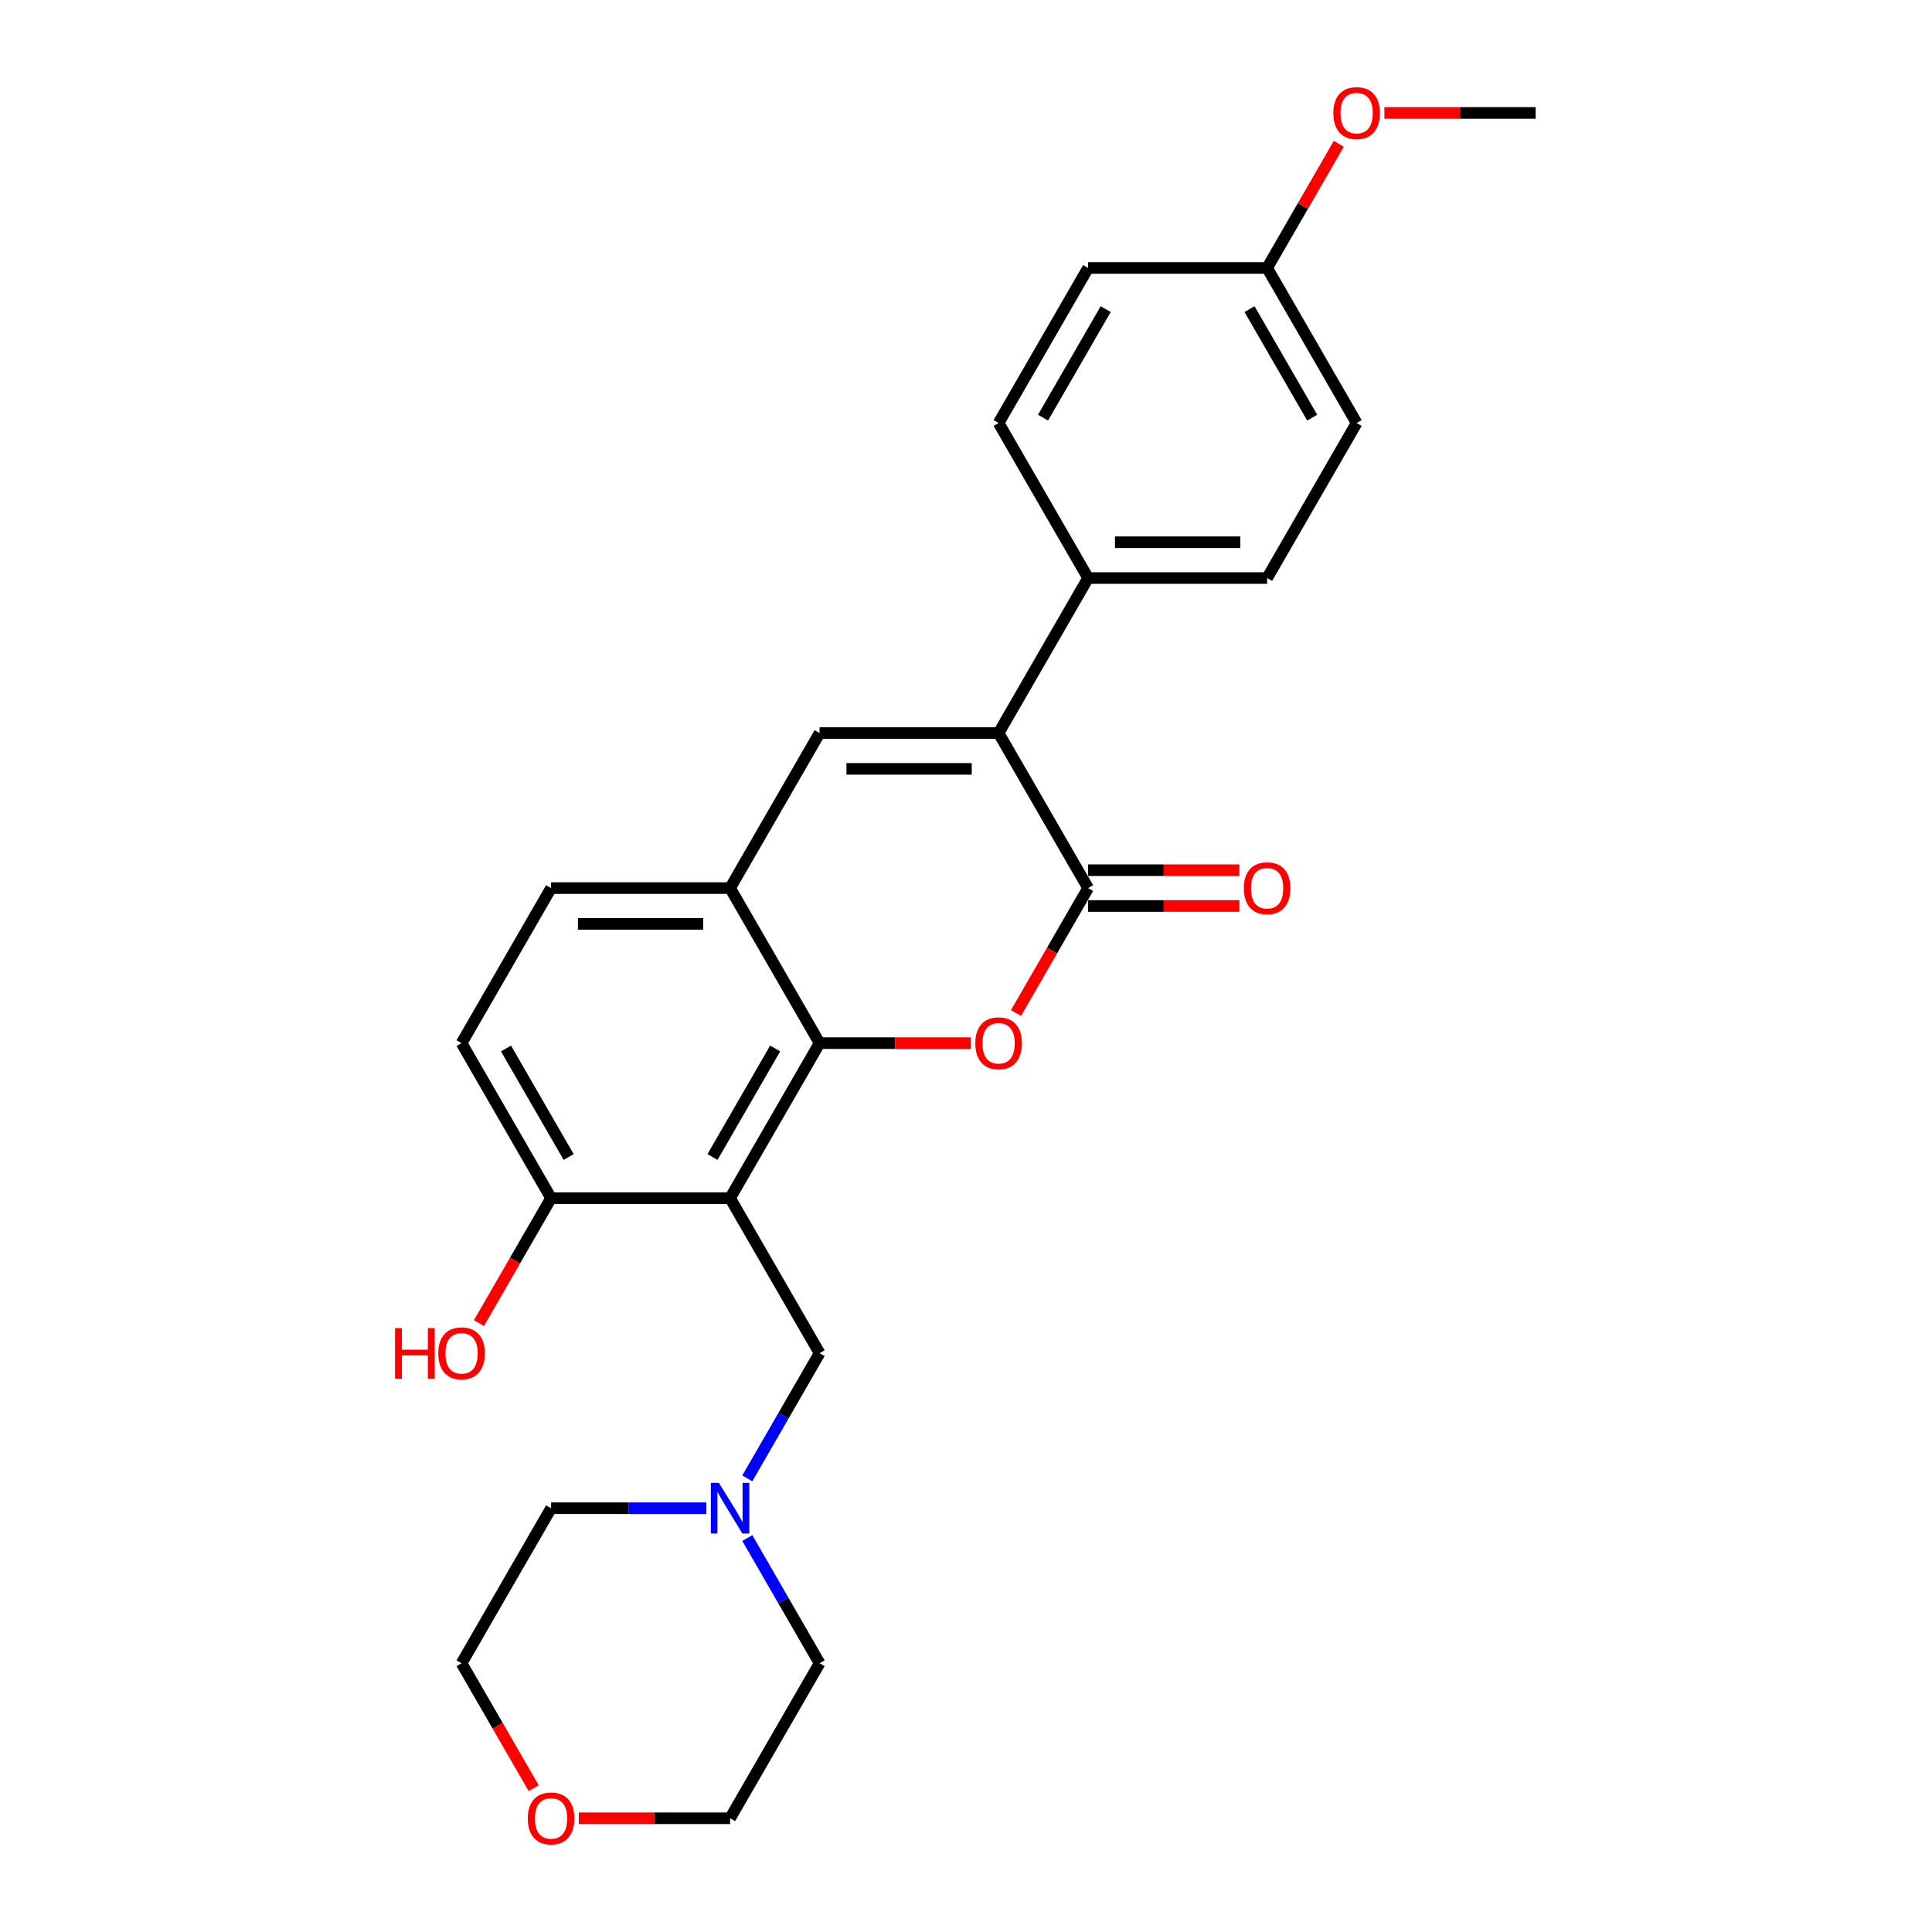 <?xml version='1.0' encoding='iso-8859-1'?>
<svg version='1.1' baseProfile='full'
              xmlns='http://www.w3.org/2000/svg'
                      xmlns:rdkit='http://www.rdkit.org/xml'
                      xmlns:xlink='http://www.w3.org/1999/xlink'
                  xml:space='preserve'
width='1000px' height='1000px' viewBox='0 0 1000 1000'>
<!-- END OF HEADER -->
<rect style='opacity:1.0;fill:#FFFFFF;stroke:none' width='1000' height='1000' x='0' y='0'> </rect>
<path class='bond-1' d='M 563.206,459.679 L 544.54,492.008' style='fill:none;fill-rule:evenodd;stroke:#000000;stroke-width:6px;stroke-linecap:butt;stroke-linejoin:miter;stroke-opacity:1' />
<path class='bond-1' d='M 544.54,492.008 L 525.875,524.337' style='fill:none;fill-rule:evenodd;stroke:#FF0000;stroke-width:6px;stroke-linecap:butt;stroke-linejoin:miter;stroke-opacity:1' />
<path class='bond-3' d='M 563.206,459.679 L 516.877,379.435' style='fill:none;fill-rule:evenodd;stroke:#000000;stroke-width:6px;stroke-linecap:butt;stroke-linejoin:miter;stroke-opacity:1' />
<path class='bond-10' d='M 563.206,468.944 L 602.353,468.944' style='fill:none;fill-rule:evenodd;stroke:#000000;stroke-width:6px;stroke-linecap:butt;stroke-linejoin:miter;stroke-opacity:1' />
<path class='bond-10' d='M 602.353,468.944 L 641.501,468.944' style='fill:none;fill-rule:evenodd;stroke:#FF0000;stroke-width:6px;stroke-linecap:butt;stroke-linejoin:miter;stroke-opacity:1' />
<path class='bond-10' d='M 563.206,450.413 L 602.353,450.413' style='fill:none;fill-rule:evenodd;stroke:#000000;stroke-width:6px;stroke-linecap:butt;stroke-linejoin:miter;stroke-opacity:1' />
<path class='bond-10' d='M 602.353,450.413 L 641.501,450.413' style='fill:none;fill-rule:evenodd;stroke:#FF0000;stroke-width:6px;stroke-linecap:butt;stroke-linejoin:miter;stroke-opacity:1' />
<path class='bond-0' d='M 424.22,539.922 L 463.368,539.922' style='fill:none;fill-rule:evenodd;stroke:#000000;stroke-width:6px;stroke-linecap:butt;stroke-linejoin:miter;stroke-opacity:1' />
<path class='bond-0' d='M 463.368,539.922 L 502.515,539.922' style='fill:none;fill-rule:evenodd;stroke:#FF0000;stroke-width:6px;stroke-linecap:butt;stroke-linejoin:miter;stroke-opacity:1' />
<path class='bond-2' d='M 424.22,539.922 L 377.892,620.165' style='fill:none;fill-rule:evenodd;stroke:#000000;stroke-width:6px;stroke-linecap:butt;stroke-linejoin:miter;stroke-opacity:1' />
<path class='bond-2' d='M 401.222,542.693 L 368.792,598.863' style='fill:none;fill-rule:evenodd;stroke:#000000;stroke-width:6px;stroke-linecap:butt;stroke-linejoin:miter;stroke-opacity:1' />
<path class='bond-26' d='M 424.22,539.922 L 377.892,459.679' style='fill:none;fill-rule:evenodd;stroke:#000000;stroke-width:6px;stroke-linecap:butt;stroke-linejoin:miter;stroke-opacity:1' />
<path class='bond-6' d='M 377.892,620.165 L 424.22,700.408' style='fill:none;fill-rule:evenodd;stroke:#000000;stroke-width:6px;stroke-linecap:butt;stroke-linejoin:miter;stroke-opacity:1' />
<path class='bond-8' d='M 377.892,620.165 L 285.235,620.165' style='fill:none;fill-rule:evenodd;stroke:#000000;stroke-width:6px;stroke-linecap:butt;stroke-linejoin:miter;stroke-opacity:1' />
<path class='bond-4' d='M 516.877,379.435 L 424.22,379.435' style='fill:none;fill-rule:evenodd;stroke:#000000;stroke-width:6px;stroke-linecap:butt;stroke-linejoin:miter;stroke-opacity:1' />
<path class='bond-4' d='M 502.978,397.967 L 438.119,397.967' style='fill:none;fill-rule:evenodd;stroke:#000000;stroke-width:6px;stroke-linecap:butt;stroke-linejoin:miter;stroke-opacity:1' />
<path class='bond-9' d='M 516.877,379.435 L 563.206,299.192' style='fill:none;fill-rule:evenodd;stroke:#000000;stroke-width:6px;stroke-linecap:butt;stroke-linejoin:miter;stroke-opacity:1' />
<path class='bond-5' d='M 424.22,379.435 L 377.892,459.679' style='fill:none;fill-rule:evenodd;stroke:#000000;stroke-width:6px;stroke-linecap:butt;stroke-linejoin:miter;stroke-opacity:1' />
<path class='bond-11' d='M 377.892,459.679 L 285.235,459.679' style='fill:none;fill-rule:evenodd;stroke:#000000;stroke-width:6px;stroke-linecap:butt;stroke-linejoin:miter;stroke-opacity:1' />
<path class='bond-11' d='M 363.993,478.21 L 299.133,478.21' style='fill:none;fill-rule:evenodd;stroke:#000000;stroke-width:6px;stroke-linecap:butt;stroke-linejoin:miter;stroke-opacity:1' />
<path class='bond-7' d='M 424.22,700.408 L 405.512,732.812' style='fill:none;fill-rule:evenodd;stroke:#000000;stroke-width:6px;stroke-linecap:butt;stroke-linejoin:miter;stroke-opacity:1' />
<path class='bond-7' d='M 405.512,732.812 L 386.804,765.215' style='fill:none;fill-rule:evenodd;stroke:#0000FF;stroke-width:6px;stroke-linecap:butt;stroke-linejoin:miter;stroke-opacity:1' />
<path class='bond-21' d='M 386.804,796.088 L 405.512,828.492' style='fill:none;fill-rule:evenodd;stroke:#0000FF;stroke-width:6px;stroke-linecap:butt;stroke-linejoin:miter;stroke-opacity:1' />
<path class='bond-21' d='M 405.512,828.492 L 424.22,860.895' style='fill:none;fill-rule:evenodd;stroke:#000000;stroke-width:6px;stroke-linecap:butt;stroke-linejoin:miter;stroke-opacity:1' />
<path class='bond-22' d='M 365.624,780.652 L 325.429,780.652' style='fill:none;fill-rule:evenodd;stroke:#0000FF;stroke-width:6px;stroke-linecap:butt;stroke-linejoin:miter;stroke-opacity:1' />
<path class='bond-22' d='M 325.429,780.652 L 285.235,780.652' style='fill:none;fill-rule:evenodd;stroke:#000000;stroke-width:6px;stroke-linecap:butt;stroke-linejoin:miter;stroke-opacity:1' />
<path class='bond-19' d='M 285.235,620.165 L 266.569,652.494' style='fill:none;fill-rule:evenodd;stroke:#000000;stroke-width:6px;stroke-linecap:butt;stroke-linejoin:miter;stroke-opacity:1' />
<path class='bond-19' d='M 266.569,652.494 L 247.904,684.823' style='fill:none;fill-rule:evenodd;stroke:#FF0000;stroke-width:6px;stroke-linecap:butt;stroke-linejoin:miter;stroke-opacity:1' />
<path class='bond-28' d='M 285.235,620.165 L 238.906,539.922' style='fill:none;fill-rule:evenodd;stroke:#000000;stroke-width:6px;stroke-linecap:butt;stroke-linejoin:miter;stroke-opacity:1' />
<path class='bond-28' d='M 294.334,598.863 L 261.904,542.693' style='fill:none;fill-rule:evenodd;stroke:#000000;stroke-width:6px;stroke-linecap:butt;stroke-linejoin:miter;stroke-opacity:1' />
<path class='bond-14' d='M 563.206,299.192 L 655.863,299.192' style='fill:none;fill-rule:evenodd;stroke:#000000;stroke-width:6px;stroke-linecap:butt;stroke-linejoin:miter;stroke-opacity:1' />
<path class='bond-14' d='M 577.104,280.661 L 641.964,280.661' style='fill:none;fill-rule:evenodd;stroke:#000000;stroke-width:6px;stroke-linecap:butt;stroke-linejoin:miter;stroke-opacity:1' />
<path class='bond-15' d='M 563.206,299.192 L 516.877,218.949' style='fill:none;fill-rule:evenodd;stroke:#000000;stroke-width:6px;stroke-linecap:butt;stroke-linejoin:miter;stroke-opacity:1' />
<path class='bond-12' d='M 285.235,459.679 L 238.906,539.922' style='fill:none;fill-rule:evenodd;stroke:#000000;stroke-width:6px;stroke-linecap:butt;stroke-linejoin:miter;stroke-opacity:1' />
<path class='bond-13' d='M 276.237,925.553 L 257.571,893.224' style='fill:none;fill-rule:evenodd;stroke:#FF0000;stroke-width:6px;stroke-linecap:butt;stroke-linejoin:miter;stroke-opacity:1' />
<path class='bond-13' d='M 257.571,893.224 L 238.906,860.895' style='fill:none;fill-rule:evenodd;stroke:#000000;stroke-width:6px;stroke-linecap:butt;stroke-linejoin:miter;stroke-opacity:1' />
<path class='bond-29' d='M 299.596,941.138 L 338.744,941.138' style='fill:none;fill-rule:evenodd;stroke:#FF0000;stroke-width:6px;stroke-linecap:butt;stroke-linejoin:miter;stroke-opacity:1' />
<path class='bond-29' d='M 338.744,941.138 L 377.892,941.138' style='fill:none;fill-rule:evenodd;stroke:#000000;stroke-width:6px;stroke-linecap:butt;stroke-linejoin:miter;stroke-opacity:1' />
<path class='bond-18' d='M 655.863,299.192 L 702.191,218.949' style='fill:none;fill-rule:evenodd;stroke:#000000;stroke-width:6px;stroke-linecap:butt;stroke-linejoin:miter;stroke-opacity:1' />
<path class='bond-17' d='M 516.877,218.949 L 563.206,138.705' style='fill:none;fill-rule:evenodd;stroke:#000000;stroke-width:6px;stroke-linecap:butt;stroke-linejoin:miter;stroke-opacity:1' />
<path class='bond-17' d='M 539.875,216.178 L 572.305,160.008' style='fill:none;fill-rule:evenodd;stroke:#000000;stroke-width:6px;stroke-linecap:butt;stroke-linejoin:miter;stroke-opacity:1' />
<path class='bond-16' d='M 655.863,138.705 L 563.206,138.705' style='fill:none;fill-rule:evenodd;stroke:#000000;stroke-width:6px;stroke-linecap:butt;stroke-linejoin:miter;stroke-opacity:1' />
<path class='bond-20' d='M 655.863,138.705 L 674.41,106.58' style='fill:none;fill-rule:evenodd;stroke:#000000;stroke-width:6px;stroke-linecap:butt;stroke-linejoin:miter;stroke-opacity:1' />
<path class='bond-20' d='M 674.41,106.58 L 692.958,74.455' style='fill:none;fill-rule:evenodd;stroke:#FF0000;stroke-width:6px;stroke-linecap:butt;stroke-linejoin:miter;stroke-opacity:1' />
<path class='bond-27' d='M 655.863,138.705 L 702.191,218.949' style='fill:none;fill-rule:evenodd;stroke:#000000;stroke-width:6px;stroke-linecap:butt;stroke-linejoin:miter;stroke-opacity:1' />
<path class='bond-27' d='M 646.763,160.008 L 679.193,216.178' style='fill:none;fill-rule:evenodd;stroke:#000000;stroke-width:6px;stroke-linecap:butt;stroke-linejoin:miter;stroke-opacity:1' />
<path class='bond-25' d='M 716.553,58.462 L 755.7,58.462' style='fill:none;fill-rule:evenodd;stroke:#FF0000;stroke-width:6px;stroke-linecap:butt;stroke-linejoin:miter;stroke-opacity:1' />
<path class='bond-25' d='M 755.7,58.462 L 794.848,58.462' style='fill:none;fill-rule:evenodd;stroke:#000000;stroke-width:6px;stroke-linecap:butt;stroke-linejoin:miter;stroke-opacity:1' />
<path class='bond-24' d='M 424.22,860.895 L 377.892,941.138' style='fill:none;fill-rule:evenodd;stroke:#000000;stroke-width:6px;stroke-linecap:butt;stroke-linejoin:miter;stroke-opacity:1' />
<path class='bond-23' d='M 285.235,780.652 L 238.906,860.895' style='fill:none;fill-rule:evenodd;stroke:#000000;stroke-width:6px;stroke-linecap:butt;stroke-linejoin:miter;stroke-opacity:1' />
<path  class='atom-2' d='M 504.832 539.996
Q 504.832 533.695, 507.945 530.174
Q 511.058 526.653, 516.877 526.653
Q 522.696 526.653, 525.809 530.174
Q 528.922 533.695, 528.922 539.996
Q 528.922 546.371, 525.772 550.003
Q 522.622 553.598, 516.877 553.598
Q 511.095 553.598, 507.945 550.003
Q 504.832 546.408, 504.832 539.996
M 516.877 550.633
Q 520.88 550.633, 523.029 547.964
Q 525.216 545.259, 525.216 539.996
Q 525.216 534.844, 523.029 532.25
Q 520.88 529.618, 516.877 529.618
Q 512.874 529.618, 510.688 532.213
Q 508.538 534.807, 508.538 539.996
Q 508.538 545.296, 510.688 547.964
Q 512.874 550.633, 516.877 550.633
' fill='#FF0000'/>
<path  class='atom-8' d='M 372.091 767.531
L 380.69 781.43
Q 381.542 782.801, 382.914 785.285
Q 384.285 787.768, 384.359 787.916
L 384.359 767.531
L 387.843 767.531
L 387.843 793.772
L 384.248 793.772
L 375.019 778.576
Q 373.944 776.797, 372.795 774.759
Q 371.684 772.72, 371.35 772.09
L 371.35 793.772
L 367.94 793.772
L 367.94 767.531
L 372.091 767.531
' fill='#0000FF'/>
<path  class='atom-11' d='M 643.817 459.753
Q 643.817 453.452, 646.93 449.931
Q 650.044 446.41, 655.863 446.41
Q 661.681 446.41, 664.795 449.931
Q 667.908 453.452, 667.908 459.753
Q 667.908 466.127, 664.758 469.76
Q 661.607 473.355, 655.863 473.355
Q 650.081 473.355, 646.93 469.76
Q 643.817 466.165, 643.817 459.753
M 655.863 470.39
Q 659.865 470.39, 662.015 467.721
Q 664.202 465.016, 664.202 459.753
Q 664.202 454.601, 662.015 452.007
Q 659.865 449.375, 655.863 449.375
Q 651.86 449.375, 649.673 451.969
Q 647.523 454.564, 647.523 459.753
Q 647.523 465.053, 649.673 467.721
Q 651.86 470.39, 655.863 470.39
' fill='#FF0000'/>
<path  class='atom-14' d='M 273.189 941.212
Q 273.189 934.912, 276.302 931.391
Q 279.416 927.87, 285.235 927.87
Q 291.053 927.87, 294.167 931.391
Q 297.28 934.912, 297.28 941.212
Q 297.28 947.587, 294.13 951.219
Q 290.979 954.814, 285.235 954.814
Q 279.453 954.814, 276.302 951.219
Q 273.189 947.624, 273.189 941.212
M 285.235 951.849
Q 289.237 951.849, 291.387 949.181
Q 293.574 946.475, 293.574 941.212
Q 293.574 936.061, 291.387 933.466
Q 289.237 930.835, 285.235 930.835
Q 281.232 930.835, 279.045 933.429
Q 276.895 936.024, 276.895 941.212
Q 276.895 946.512, 279.045 949.181
Q 281.232 951.849, 285.235 951.849
' fill='#FF0000'/>
<path  class='atom-20' d='M 204.475 687.436
L 208.033 687.436
L 208.033 698.592
L 221.45 698.592
L 221.45 687.436
L 225.008 687.436
L 225.008 713.677
L 221.45 713.677
L 221.45 701.557
L 208.033 701.557
L 208.033 713.677
L 204.475 713.677
L 204.475 687.436
' fill='#FF0000'/>
<path  class='atom-20' d='M 226.861 700.483
Q 226.861 694.182, 229.974 690.661
Q 233.087 687.14, 238.906 687.14
Q 244.725 687.14, 247.838 690.661
Q 250.952 694.182, 250.952 700.483
Q 250.952 706.857, 247.801 710.489
Q 244.651 714.085, 238.906 714.085
Q 233.124 714.085, 229.974 710.489
Q 226.861 706.894, 226.861 700.483
M 238.906 711.12
Q 242.909 711.12, 245.059 708.451
Q 247.245 705.745, 247.245 700.483
Q 247.245 695.331, 245.059 692.736
Q 242.909 690.105, 238.906 690.105
Q 234.903 690.105, 232.717 692.699
Q 230.567 695.294, 230.567 700.483
Q 230.567 705.783, 232.717 708.451
Q 234.903 711.12, 238.906 711.12
' fill='#FF0000'/>
<path  class='atom-21' d='M 690.146 58.536
Q 690.146 52.236, 693.259 48.715
Q 696.372 45.194, 702.191 45.194
Q 708.01 45.194, 711.123 48.715
Q 714.236 52.236, 714.236 58.536
Q 714.236 64.911, 711.086 68.543
Q 707.936 72.138, 702.191 72.138
Q 696.409 72.138, 693.259 68.543
Q 690.146 64.948, 690.146 58.536
M 702.191 69.173
Q 706.194 69.173, 708.343 66.505
Q 710.53 63.799, 710.53 58.536
Q 710.53 53.384, 708.343 50.79
Q 706.194 48.159, 702.191 48.159
Q 698.188 48.159, 696.002 50.753
Q 693.852 53.347, 693.852 58.536
Q 693.852 63.836, 696.002 66.505
Q 698.188 69.173, 702.191 69.173
' fill='#FF0000'/>
</svg>
